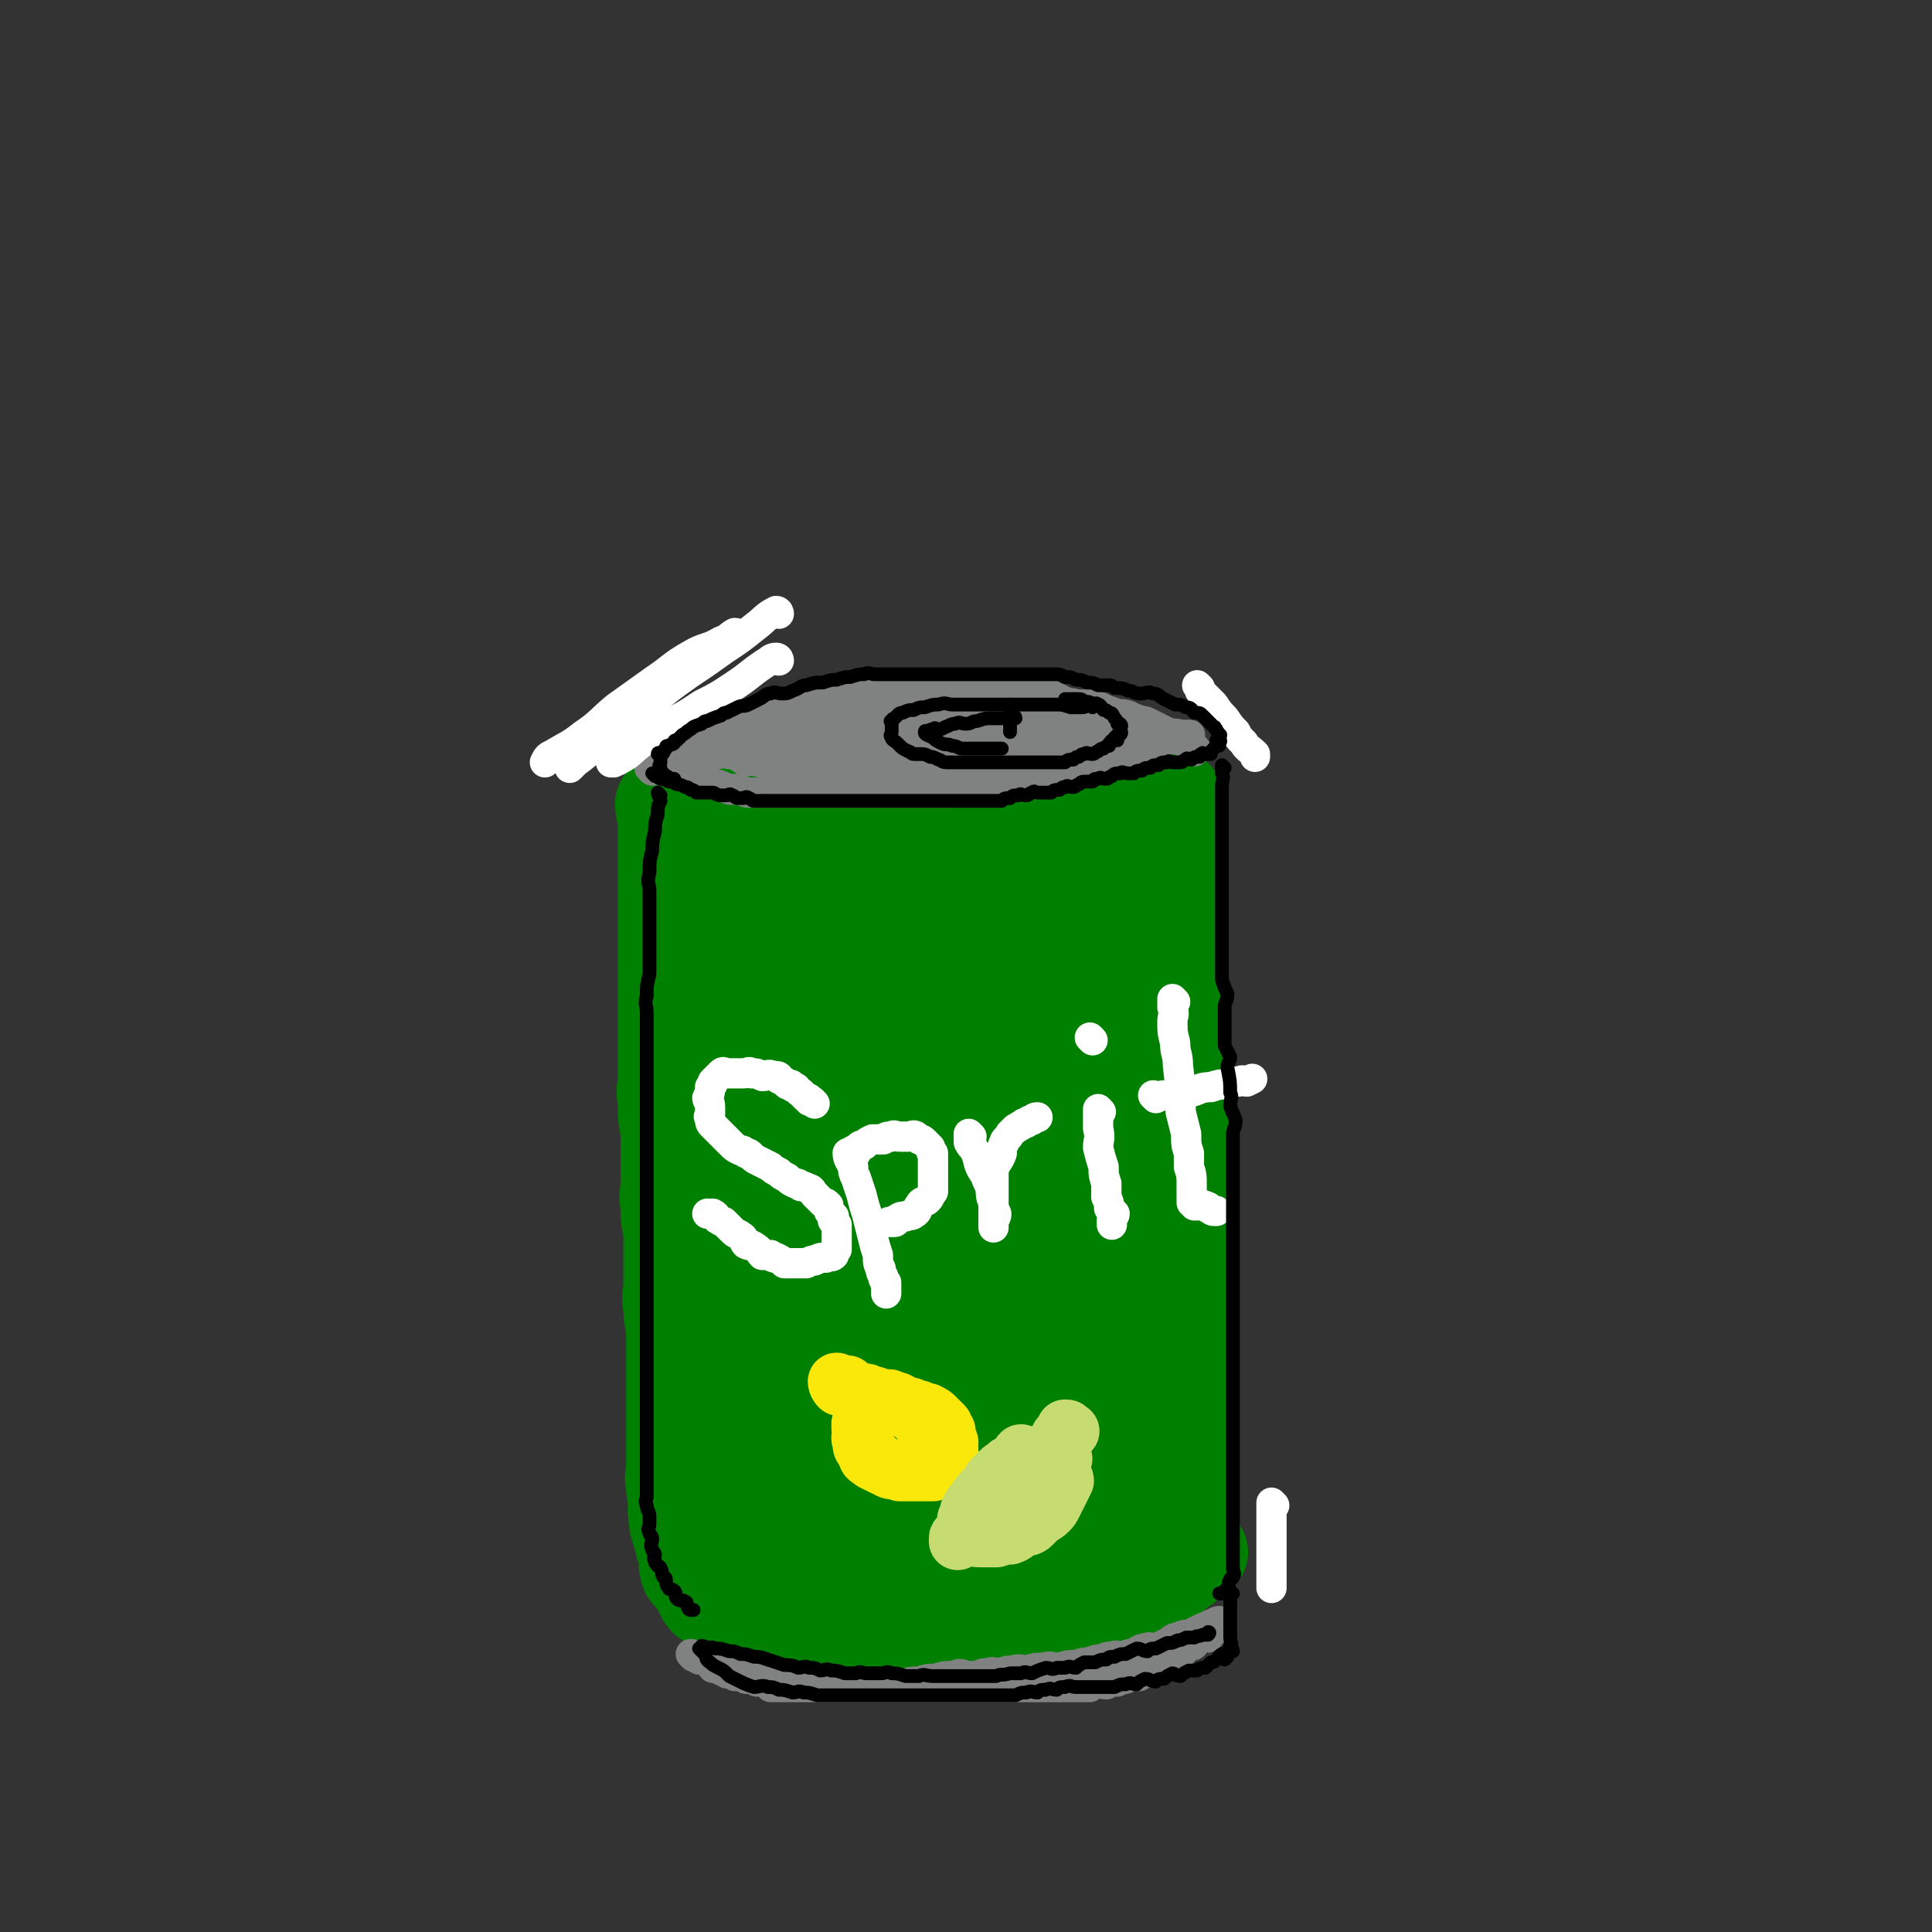 <svg viewBox='0 0 702 702' version='1.1' xmlns='http://www.w3.org/2000/svg' xmlns:xlink='http://www.w3.org/1999/xlink'><rect x="0" y="0" width="702" height="702" fill="#333333" stroke="none"/><g fill='none' stroke='rgb(0,128,0)' stroke-width='35' stroke-linecap='round' stroke-linejoin='round'><path d='M262,397c0,5 0,5 0,10 0,5 0,5 0,9 0,4 0,4 0,8 0,4 0,4 0,8 0,5 0,5 0,9 0,5 0,5 0,9 0,5 0,5 0,9 0,4 0,4 0,7 0,4 0,4 0,8 0,4 0,4 0,8 0,4 0,4 0,8 0,5 -1,5 0,9 0,4 0,4 1,8 0,8 -1,8 0,15 0,4 0,4 1,7 0,4 -1,4 0,8 0,3 0,3 1,7 0,6 0,6 1,12 0,2 0,2 0,4 0,1 0,1 0,3 0,1 0,1 0,3 0,1 0,1 0,3 0,0 0,0 0,1 0,0 0,0 0,1 '/><path d='M270,311c0,0 -1,-1 -1,-1 0,2 1,3 1,6 -1,4 -1,4 -2,8 0,5 1,5 1,10 -1,6 -1,6 -1,12 -1,5 -1,5 -2,11 0,6 0,6 -1,12 0,5 1,5 1,10 -1,6 -1,6 -1,12 -1,6 -1,6 -1,11 -1,7 0,7 0,13 -1,6 -1,6 -1,11 -1,5 0,5 0,10 0,6 0,6 0,11 0,6 0,6 0,11 0,6 0,6 0,11 0,6 -1,6 0,11 0,6 0,6 1,11 0,6 1,6 1,11 0,6 -1,6 0,11 0,6 0,6 1,11 0,4 0,4 1,8 0,4 0,4 1,8 0,3 0,3 0,5 0,1 0,1 0,3 0,0 0,1 0,1 '/><path d='M255,286c0,0 -1,-1 -1,-1 0,2 1,3 1,6 0,7 0,7 0,14 0,7 0,7 0,15 0,7 0,7 0,15 -1,8 -1,8 -1,17 -1,7 -1,7 -1,15 -1,7 0,7 0,14 -1,7 -1,7 -1,15 -1,7 0,7 0,14 -1,6 -1,6 -1,12 -1,7 0,7 0,13 0,7 0,7 0,14 -1,7 -1,7 -1,14 -1,6 0,6 0,12 0,5 0,5 0,10 0,6 0,6 0,11 0,5 0,5 0,10 0,4 0,4 0,8 0,5 -1,5 0,9 0,4 0,4 1,7 0,4 -1,4 0,8 0,3 0,3 1,7 0,3 -1,3 0,6 0,3 0,3 1,6 0,3 0,3 0,6 0,2 0,2 0,5 0,2 0,2 1,4 0,1 0,1 1,3 0,1 0,1 0,2 0,1 0,1 1,2 0,1 0,1 1,2 1,0 1,0 2,1 0,0 0,-1 1,0 0,0 0,0 1,1 1,0 1,-1 2,0 1,0 1,0 2,1 1,0 1,-1 3,0 1,0 1,0 2,1 1,0 1,-1 3,0 1,0 1,0 3,1 2,0 2,0 4,1 2,0 2,0 4,1 2,0 2,-1 4,0 2,0 2,0 4,1 2,0 2,0 5,1 2,0 2,0 5,1 2,0 2,0 5,0 2,0 2,-1 4,0 2,0 2,0 5,1 2,0 2,-1 5,0 2,0 2,0 5,1 2,0 2,0 5,0 2,0 2,0 5,0 6,0 6,0 12,0 3,0 3,0 6,0 2,0 2,0 5,0 2,0 2,0 5,-1 3,0 3,0 6,0 2,-1 2,-1 5,-2 3,0 3,1 6,0 2,0 2,-1 5,-2 3,0 3,0 6,0 2,-1 2,-2 4,-3 2,-1 2,-1 5,-2 3,-1 3,-1 6,-2 2,-1 2,0 5,-2 2,-1 2,-1 5,-3 3,-1 3,-1 6,-3 2,-1 2,-1 5,-3 2,-1 2,-1 4,-3 1,-1 1,-1 3,-2 0,0 1,-1 1,-1 '/><path d='M269,280c0,0 -1,-1 -1,-1 1,0 2,1 4,2 3,1 3,2 6,3 3,1 3,0 6,1 4,1 3,2 7,3 3,1 4,0 7,1 4,1 4,1 7,2 4,0 4,-1 7,0 4,0 4,1 8,1 4,0 4,0 8,0 3,0 3,0 6,0 3,0 3,0 7,0 3,0 3,0 6,0 2,0 2,0 5,0 3,0 3,0 6,0 2,0 2,0 5,0 3,0 3,0 6,0 2,0 2,0 5,0 2,-1 2,-1 5,-1 3,-1 3,0 6,0 2,-1 2,-1 5,-1 3,-1 3,-1 6,-2 3,-1 3,-1 6,-2 3,-1 3,-1 6,-2 2,-1 2,-1 5,-2 1,-1 1,-1 2,-1 '/><path d='M242,293c0,0 -1,-1 -1,-1 0,3 1,4 1,8 0,10 0,10 0,21 0,5 0,5 0,11 0,12 0,12 0,25 0,5 0,5 0,11 0,6 0,6 0,11 0,6 0,6 0,12 0,4 -1,5 0,9 0,6 0,6 1,11 0,5 0,5 0,9 0,5 0,5 0,9 0,5 -1,5 0,9 0,5 0,5 1,9 0,5 0,5 0,10 0,5 0,5 0,9 0,5 -1,5 0,9 0,5 1,5 1,9 0,4 0,4 0,7 0,4 0,4 0,8 0,4 0,4 0,7 0,4 0,4 0,8 0,3 0,3 0,6 0,4 0,4 0,7 0,3 0,3 0,6 0,3 -1,3 0,6 0,3 0,3 1,6 0,3 -1,3 0,6 0,3 0,3 1,5 0,1 0,1 1,3 0,2 0,2 1,4 0,1 1,1 1,3 0,2 -1,2 0,4 0,1 0,1 1,2 0,0 0,0 1,1 0,0 0,0 1,1 0,0 0,0 1,1 1,0 1,0 2,1 1,0 0,1 1,1 1,1 2,0 3,1 1,0 1,0 3,1 1,0 1,0 3,1 1,0 1,0 3,1 2,0 2,0 4,1 2,0 2,0 4,1 2,0 2,0 5,1 3,0 3,0 5,1 2,0 3,0 5,1 2,0 2,1 5,2 3,0 3,-1 6,0 2,0 2,0 5,1 2,0 2,0 5,1 3,0 3,0 6,1 2,0 2,0 5,0 5,0 5,0 11,0 3,0 3,0 6,0 2,0 2,0 5,0 3,0 3,0 6,0 3,0 3,0 6,0 3,0 3,0 6,0 6,-1 6,-1 13,-2 4,0 3,-1 7,-1 3,-1 3,-1 6,-2 3,-1 3,-1 6,-2 5,-2 6,-1 11,-3 3,-1 2,-2 5,-4 2,-1 2,-1 5,-2 2,0 2,-1 4,-1 1,-1 1,-1 3,-1 1,-1 1,-2 2,-2 0,0 0,1 0,1 1,-1 1,-2 2,-3 0,0 0,0 0,-1 1,-3 1,-3 1,-6 1,-2 1,-2 1,-5 1,-2 0,-2 0,-5 0,-3 0,-3 1,-6 0,-3 0,-3 0,-6 1,-3 0,-3 0,-7 0,-8 0,-8 0,-16 0,-5 0,-5 0,-9 0,-5 0,-5 0,-9 0,-5 0,-5 0,-9 0,-5 0,-5 0,-9 0,-4 0,-4 0,-8 0,-4 1,-4 0,-9 0,-4 -1,-4 -1,-9 0,-5 0,-5 0,-9 0,-4 1,-4 0,-8 0,-4 -1,-4 -1,-8 0,-4 0,-4 0,-8 0,-4 0,-4 0,-8 0,-4 0,-4 0,-8 0,-3 0,-3 0,-7 0,-4 1,-4 0,-8 0,-4 -1,-4 -1,-8 0,-4 0,-4 0,-9 0,-4 1,-4 0,-8 0,-4 0,-4 -1,-8 0,-3 0,-3 0,-7 0,-4 0,-4 0,-8 0,-4 0,-4 0,-8 0,-3 0,-3 0,-7 0,-3 0,-3 0,-6 0,-3 0,-3 0,-7 0,-3 0,-3 0,-6 0,-3 0,-3 0,-6 0,-4 0,-4 0,-9 0,-1 0,-1 0,-1 0,-1 0,-1 0,-2 0,0 1,0 0,-1 0,0 0,0 -1,0 -1,-1 -1,-1 -3,-1 -2,-1 -2,-1 -5,-1 -3,-1 -3,0 -6,0 -4,0 -4,0 -7,0 -4,0 -4,0 -7,0 -5,0 -5,-1 -9,0 -5,0 -5,0 -9,1 -5,0 -5,0 -10,1 -5,0 -5,0 -10,1 -6,1 -6,1 -11,2 -5,1 -5,0 -10,2 -5,1 -5,1 -10,3 -5,1 -4,2 -9,3 -3,1 -4,1 -7,2 -3,1 -3,1 -7,3 -3,1 -3,1 -6,2 -2,1 -2,1 -5,2 -2,1 -2,1 -5,3 -2,1 -2,1 -4,3 -2,2 -2,2 -4,4 -1,2 -1,2 -3,5 -1,3 -1,3 -3,6 -1,4 -1,4 -2,8 0,6 0,6 0,13 -1,6 -2,6 -3,12 0,6 0,6 -1,13 0,6 1,6 1,12 -1,7 -1,7 -1,14 -1,7 0,7 0,14 0,7 -1,7 0,15 0,8 0,8 1,17 1,9 1,9 2,17 1,8 0,8 2,16 1,8 1,8 3,16 1,7 1,7 3,14 2,6 2,6 4,13 2,5 2,4 4,9 2,5 1,5 3,9 1,3 2,3 4,6 2,3 1,4 3,7 0,1 0,0 1,1 '/><path d='M310,312c0,0 -1,-1 -1,-1 -1,4 0,5 -1,11 0,9 -1,8 -2,17 -1,10 -1,10 -2,19 -1,11 -1,11 -2,22 0,12 1,12 1,23 0,12 0,12 0,24 0,13 -1,13 0,27 0,11 0,11 1,23 1,11 1,10 3,21 1,8 1,8 2,17 1,6 0,6 2,13 1,5 1,5 3,9 1,3 0,3 2,5 1,2 1,1 3,3 0,0 0,0 1,1 '/><path d='M341,315c0,0 -1,-1 -1,-1 -1,6 -1,8 -2,15 -1,11 -2,11 -3,23 -1,13 -1,13 -2,26 -1,15 -1,15 -2,30 0,14 0,14 1,28 0,14 -1,14 0,28 0,12 0,12 1,24 1,9 1,9 3,19 1,8 1,8 4,16 2,6 2,6 5,13 3,7 2,7 6,14 3,6 4,5 8,10 1,2 2,2 3,4 '/><path d='M363,312c0,0 -1,-1 -1,-1 0,0 1,1 0,2 0,10 -1,10 -2,20 -1,13 -1,13 -2,27 -1,16 -1,16 -2,32 0,18 1,18 1,35 0,17 -1,17 -1,34 1,12 2,12 4,24 1,11 0,11 2,21 1,6 1,6 3,13 1,3 0,3 2,7 0,2 0,2 2,4 0,0 0,0 1,1 '/><path d='M392,314c0,0 -1,-1 -1,-1 1,6 1,7 3,14 1,11 1,11 3,22 1,13 2,13 3,25 1,14 0,14 1,28 0,15 0,15 1,29 0,14 -1,14 -1,28 0,12 1,12 0,25 0,10 -1,10 -2,21 -1,15 -1,15 -2,29 0,4 0,4 0,8 0,4 0,4 0,7 0,2 0,3 0,4 '/><path d='M390,318c0,0 -1,-1 -1,-1 0,3 1,4 0,7 0,13 -1,13 -2,25 -1,16 -1,16 -3,33 -2,17 -3,17 -4,34 -1,15 -1,15 -1,30 0,14 0,14 0,27 1,11 1,11 2,23 0,9 0,9 1,18 1,9 1,8 3,17 1,8 1,8 3,16 0,2 0,3 1,5 '/><path d='M295,563c0,0 -1,-1 -1,-1 2,1 3,2 6,3 5,1 5,1 11,2 6,0 6,1 13,1 8,0 8,0 16,-1 7,0 7,-1 13,-2 7,-1 7,0 13,-2 6,-1 5,-2 10,-5 5,-3 5,-3 10,-6 2,-1 2,-1 5,-2 0,0 -1,1 -1,1 '/><path d='M403,316c0,0 -1,-1 -1,-1 0,8 0,9 0,18 1,15 0,15 0,31 0,17 0,17 0,34 0,17 0,17 0,34 0,14 1,14 0,29 0,12 0,12 -1,24 0,8 0,8 0,17 0,7 0,7 0,14 0,2 0,2 0,4 0,0 0,0 0,-1 '/></g>
<g fill='none' stroke='rgb(128,130,130)' stroke-width='11' stroke-linecap='round' stroke-linejoin='round'><path d='M252,602c0,0 -1,-1 -1,-1 1,0 1,1 3,2 1,0 2,0 3,1 1,0 1,1 2,2 0,0 0,-1 1,0 1,0 1,0 2,1 1,0 1,0 2,1 0,0 0,-1 1,0 1,0 1,0 2,1 1,0 1,-1 2,0 1,0 1,0 2,1 1,0 1,-1 3,0 1,0 1,0 2,1 3,0 3,0 6,0 1,0 1,-1 3,0 2,0 2,0 4,1 1,0 1,0 2,0 1,-1 1,0 3,0 1,0 1,0 3,0 1,0 1,0 3,0 1,0 1,-1 2,0 1,0 1,0 2,1 1,0 1,0 3,0 1,-1 1,0 2,0 1,0 1,0 2,0 1,0 1,0 3,0 1,0 1,0 2,0 1,0 1,0 3,0 1,0 1,0 3,0 1,0 1,0 3,0 1,0 1,0 3,0 1,0 1,0 3,0 1,0 1,0 3,0 1,0 1,0 2,0 1,0 1,0 3,0 1,0 1,0 3,0 1,0 1,0 3,0 1,0 1,0 2,0 1,0 1,0 3,0 1,0 1,0 3,0 1,0 1,0 2,0 2,0 2,0 4,0 1,0 1,0 3,0 1,0 1,0 3,0 1,0 1,0 3,0 1,0 1,0 3,0 1,0 1,0 2,0 1,0 1,0 3,0 1,0 1,0 3,0 1,0 1,0 3,0 1,0 1,0 3,0 1,0 1,0 2,0 1,0 1,0 3,0 1,0 1,0 3,0 1,0 1,0 3,0 1,-1 1,-1 3,-2 1,0 1,1 3,1 2,-1 2,-1 4,-1 1,-1 1,-1 3,-1 1,-1 1,-1 2,-1 1,-1 1,0 3,0 1,-1 1,-1 2,-1 2,-1 2,-2 4,-3 0,0 1,1 2,1 1,-1 1,-1 2,-2 1,0 1,0 2,0 0,-1 0,-1 1,-1 0,-1 0,-1 1,-1 0,-1 1,-1 2,-2 0,0 0,0 0,-1 1,0 1,0 2,-1 1,0 2,0 2,-1 2,-1 1,-2 3,-3 0,0 1,1 2,1 1,-1 1,-2 2,-3 0,0 0,0 1,0 0,-1 0,-1 1,-1 0,-1 0,0 0,0 1,-1 1,-2 0,-2 0,0 -1,0 -2,1 -1,0 -1,0 -2,1 -1,0 -1,0 -3,1 -2,1 -2,1 -4,2 -2,0 -2,0 -4,1 -2,0 -2,1 -4,2 -2,1 -2,1 -4,2 -2,0 -2,-1 -4,0 -2,0 -2,1 -5,2 -1,0 -1,0 -3,1 -2,0 -2,-1 -4,0 -2,0 -2,0 -4,1 -2,0 -2,0 -4,1 -2,0 -2,0 -5,1 -3,0 -3,0 -6,1 -3,0 -3,-1 -6,0 -3,0 -3,0 -6,1 -2,0 -2,-1 -5,0 -2,0 -2,0 -5,1 -2,0 -2,-1 -4,0 -2,0 -2,0 -4,1 -2,0 -2,0 -4,0 -2,-1 -2,-1 -5,0 -3,0 -3,0 -6,1 -3,0 -3,0 -6,1 -3,0 -3,0 -6,1 -2,0 -2,0 -5,1 -3,0 -3,0 -6,0 -2,-1 -2,0 -5,0 -2,0 -2,0 -5,0 -3,0 -3,0 -6,0 -2,0 -2,0 -5,0 -2,0 -2,0 -5,0 -2,0 -2,0 -4,0 -2,0 -2,0 -4,0 -1,0 -1,0 -3,0 -1,-1 -1,-1 -3,-2 -1,0 -1,0 -2,0 0,-1 0,-1 -1,-2 0,0 -1,-1 -1,-1 '/></g>
<g fill='none' stroke='rgb(255,255,255)' stroke-width='11' stroke-linecap='round' stroke-linejoin='round'><path d='M463,547c0,0 -1,-1 -1,-1 0,3 0,4 0,9 0,3 0,3 0,7 0,4 0,4 0,7 0,3 0,3 0,5 0,1 0,2 0,3 '/></g>
<g fill='none' stroke='rgb(128,130,130)' stroke-width='11' stroke-linecap='round' stroke-linejoin='round'><path d='M237,280c0,0 -1,-1 -1,-1 1,0 2,0 4,1 2,0 2,0 4,1 2,0 2,0 4,1 2,0 2,0 4,1 2,0 2,0 4,1 2,0 2,0 4,1 1,0 1,0 3,1 1,0 1,1 3,1 1,0 1,-1 3,0 1,0 1,1 3,1 1,0 1,0 3,0 1,0 1,0 3,0 2,0 2,0 4,0 1,0 1,0 3,0 2,0 2,0 4,0 1,0 1,0 3,0 2,0 2,0 4,0 1,0 1,0 3,0 2,0 2,0 4,0 1,0 1,0 3,0 1,0 1,0 3,0 2,0 2,0 4,0 1,0 1,0 3,0 2,0 2,0 4,0 2,0 2,0 4,0 2,0 2,0 4,0 2,0 2,0 4,0 1,0 1,0 3,0 2,0 2,0 4,0 1,0 1,0 3,0 2,0 2,0 4,0 2,-1 2,-1 4,-1 1,0 1,0 3,0 2,-1 2,-1 4,-1 2,-1 2,0 4,0 2,-1 2,-1 4,-1 1,-1 1,-1 3,-1 2,-1 2,0 4,0 2,0 2,0 4,0 1,0 1,-1 3,-1 1,-1 1,-1 3,-1 2,-1 2,-1 4,-1 1,-1 1,0 3,0 2,-2 2,-2 5,-3 1,-1 2,-1 4,-1 1,0 1,0 2,0 1,-1 1,-1 3,-1 1,-1 1,-1 2,-1 1,-1 1,-1 3,-1 1,-1 1,0 3,0 1,0 1,-1 2,-1 1,-1 1,-2 3,-2 1,-1 1,0 2,0 1,0 0,-1 2,-1 1,0 1,0 2,0 0,0 0,-1 1,-1 0,-1 0,0 1,0 1,-1 0,-1 1,-2 0,0 0,1 1,1 1,0 1,0 2,0 1,-1 1,-1 2,-1 0,0 0,0 0,0 1,0 1,0 1,0 1,0 2,0 1,0 0,0 -1,0 -2,0 -2,0 -3,-1 -5,0 -3,0 -3,1 -5,1 -4,0 -4,0 -7,0 -4,0 -4,0 -7,1 -4,0 -4,0 -7,1 -4,0 -4,0 -7,1 -4,0 -4,0 -8,1 -4,1 -4,1 -8,2 -4,0 -4,-1 -8,0 -4,0 -3,1 -7,2 -3,1 -3,1 -7,1 -3,0 -3,-1 -7,0 -3,0 -3,0 -7,1 -3,0 -3,1 -6,1 -3,0 -3,0 -6,0 -3,0 -3,0 -6,0 -2,0 -2,0 -5,0 -3,0 -3,0 -6,0 -3,0 -3,0 -6,0 -3,0 -3,0 -7,0 -6,-1 -6,-1 -12,-1 -2,-1 -2,-1 -5,-1 -2,0 -2,0 -5,0 -3,-1 -3,0 -6,-1 -2,-1 -2,-2 -5,-2 -2,-1 -2,0 -5,0 -2,0 -2,0 -5,-1 -2,-1 -1,-2 -4,-2 -2,-1 -2,-1 -5,-1 -2,-1 -2,-1 -4,-1 -2,-1 -2,-1 -4,-1 -1,-1 -1,-1 -3,-1 -1,-1 -1,0 -2,-1 -2,-1 -1,-2 -2,-2 -1,-1 -1,-1 -2,-1 -1,0 -1,0 -2,0 -1,0 -1,0 -1,0 '/><path d='M252,274c0,0 -1,0 -1,-1 1,-1 2,-1 4,-2 2,-2 2,-1 4,-2 2,-2 2,-2 4,-3 3,-2 3,-2 6,-3 3,-1 3,-1 6,-1 4,-1 3,-2 7,-3 3,-1 3,-1 6,-1 3,-1 3,-2 6,-2 3,-1 3,-1 6,-1 3,-1 3,-1 6,-1 3,-1 3,-2 6,-2 3,-1 3,0 6,0 3,-1 3,-2 6,-2 3,-1 3,-1 6,-1 2,0 2,0 5,0 2,0 2,0 5,0 2,0 2,0 5,0 2,0 2,0 4,0 2,0 2,0 5,0 2,0 2,0 5,0 2,0 2,0 5,0 2,0 2,-1 5,0 2,0 2,0 5,1 2,0 2,0 5,1 2,1 2,1 4,2 2,1 2,1 4,2 2,1 2,0 4,1 1,0 1,1 3,2 0,0 1,0 1,1 2,1 1,1 2,2 1,0 1,0 1,1 1,0 1,1 1,1 0,0 0,-1 -1,-1 -2,-1 -2,-2 -4,-2 -3,-1 -3,-1 -7,-1 -5,-1 -4,-2 -9,-2 -4,-1 -4,-1 -8,-1 -4,0 -4,0 -8,0 -3,-1 -3,-1 -7,-1 -4,-1 -4,-1 -8,-1 -4,0 -4,0 -9,0 -4,0 -4,0 -9,0 -4,0 -4,0 -9,0 -4,0 -4,0 -9,1 -4,0 -4,0 -9,1 -4,1 -4,2 -8,3 -3,1 -3,0 -6,1 -3,1 -3,1 -6,2 -3,1 -3,0 -6,1 -2,0 -1,1 -4,2 -1,1 -2,0 -4,1 -1,0 -1,0 -2,1 -1,0 -2,0 -2,0 0,0 0,0 1,0 1,0 1,0 3,0 3,0 3,0 6,0 4,0 4,0 8,0 4,-1 4,-1 8,-1 4,-1 4,0 7,0 4,0 4,0 8,0 4,0 4,0 8,0 4,0 4,0 9,0 4,0 4,0 8,0 4,0 4,0 9,0 4,0 4,0 9,0 4,0 4,0 9,0 4,0 4,0 8,0 4,0 4,0 9,0 3,0 3,0 7,0 3,0 3,0 7,0 3,0 3,0 6,0 2,0 2,0 5,0 2,0 2,0 4,0 1,0 1,0 2,0 0,0 1,0 0,0 0,-1 -1,-1 -3,-1 -3,-1 -3,-2 -7,-2 -5,-1 -5,0 -10,0 -6,0 -6,-1 -12,-1 -6,0 -6,0 -11,0 -6,-1 -6,-1 -12,-1 -7,-1 -7,0 -14,0 -7,0 -7,-1 -14,0 -7,0 -7,0 -14,2 -12,2 -12,2 -23,5 -3,1 -3,1 -7,3 -1,1 -2,1 -2,2 -1,0 0,0 1,0 3,0 3,1 7,1 5,0 6,0 11,0 6,0 6,0 12,0 6,-1 6,-1 12,-1 6,-1 6,-1 11,-1 6,-1 6,0 11,0 5,0 5,0 11,0 2,0 2,0 4,0 '/><path d='M332,262c0,0 -1,-1 -1,-1 1,0 2,0 5,0 3,-1 3,-1 6,-2 3,-1 3,-2 7,-2 3,-1 3,-1 7,-1 4,-1 4,0 8,0 3,-1 3,-1 6,-1 3,0 3,0 6,0 3,0 3,-1 6,0 3,0 3,1 6,1 3,0 3,0 6,0 3,0 3,0 6,1 2,1 2,1 5,2 2,1 2,0 5,1 2,1 2,1 5,2 1,0 1,0 3,1 2,1 2,1 4,2 2,1 2,1 4,2 1,1 1,1 3,2 1,1 1,0 3,1 1,0 0,1 1,2 1,0 1,0 1,0 1,0 0,0 0,1 '/><path d='M315,261c0,0 0,-1 -1,-1 -2,0 -2,1 -4,2 0,0 -1,0 -1,0 0,0 0,0 1,0 '/><path d='M248,245c0,0 0,-1 -1,-1 0,0 0,1 0,1 -5,3 -5,4 -9,7 -4,4 -4,4 -9,7 -4,3 -4,2 -8,5 -1,1 -1,1 -1,2 0,0 0,0 0,0 '/><path d='M258,239c0,0 0,-1 -1,-1 -1,1 0,2 -2,3 -3,3 -4,2 -8,5 -5,4 -5,4 -10,8 -5,4 -5,4 -10,8 -2,2 -2,2 -3,3 -1,0 0,0 0,0 '/></g>
<g fill='none' stroke='rgb(255,255,255)' stroke-width='11' stroke-linecap='round' stroke-linejoin='round'><path d='M268,231c0,0 0,-1 -1,-1 -2,1 -2,2 -5,3 -5,3 -6,2 -11,5 -7,4 -7,5 -13,9 -7,5 -7,5 -14,10 -6,5 -6,6 -12,10 -5,4 -6,4 -11,7 -2,1 -2,1 -3,3 0,0 0,0 0,0 '/><path d='M283,223c0,0 0,-1 -1,-1 -4,2 -4,3 -8,6 -5,4 -5,4 -11,8 -7,5 -7,5 -13,9 -7,5 -7,5 -13,10 -6,5 -5,5 -11,9 -5,4 -5,3 -10,7 -3,3 -3,3 -7,6 -1,1 -1,1 -2,2 '/><path d='M283,240c0,0 0,-1 -1,-1 -2,0 -2,1 -4,2 -6,4 -5,4 -11,8 -6,4 -6,4 -12,7 -6,4 -6,4 -12,7 -5,4 -5,4 -10,7 -4,3 -4,4 -8,6 -1,1 -2,0 -3,1 0,0 0,0 1,0 '/><path d='M436,250c0,0 -1,-1 -1,-1 0,0 1,1 1,2 3,3 3,3 5,5 2,3 2,3 4,5 2,3 2,3 4,5 1,2 1,2 3,4 1,2 2,2 4,4 0,0 0,1 0,1 '/><path d='M296,401c0,0 0,0 -1,-1 0,0 0,0 -1,0 0,-1 0,-1 -1,-1 -1,-1 -1,-1 -2,-2 -2,-1 -1,-2 -3,-2 0,-1 -1,-1 -2,-1 -1,-1 -1,-1 -3,-2 0,-1 0,-1 -2,-1 -2,-1 -2,0 -4,0 -2,-1 -2,-1 -4,-1 -1,-1 -1,0 -3,0 -1,0 -1,0 -3,0 -1,0 -1,0 -3,0 -1,0 -1,-1 -2,0 0,0 0,0 -1,1 -1,1 -1,1 -2,2 0,1 0,1 -1,2 0,2 0,2 -1,4 0,1 1,1 1,3 0,0 0,0 0,1 0,1 0,1 0,2 0,0 -1,1 0,1 0,2 0,2 1,3 1,1 1,1 2,2 1,1 1,1 2,2 1,1 1,1 2,2 0,0 0,0 1,1 1,1 1,1 3,2 1,0 1,0 2,1 1,0 1,0 2,1 1,1 1,1 3,2 2,1 2,1 4,2 1,1 1,1 3,2 1,1 1,1 3,2 1,1 1,1 3,2 1,0 1,0 2,1 1,0 1,0 3,1 1,0 1,1 2,2 0,0 0,0 1,1 1,1 1,1 2,2 1,0 1,0 2,1 0,0 -1,0 0,1 0,1 0,1 1,2 0,0 0,0 1,1 0,1 -1,1 0,2 0,0 0,0 1,1 0,1 0,1 0,2 0,1 0,1 0,2 0,0 0,0 0,1 0,1 0,1 0,2 0,1 0,1 0,2 -1,1 -1,1 -1,2 -1,1 -1,0 -3,1 -2,0 -2,0 -4,1 -1,0 -1,0 -3,1 -1,0 -1,0 -3,0 -1,0 -1,0 -3,0 -1,0 -1,0 -2,0 -1,-1 -1,-1 -3,-2 -1,0 -1,0 -2,-1 -1,0 -1,0 -3,0 -1,-1 -1,-2 -3,-3 -1,-1 -1,0 -3,-1 -1,-1 0,-2 -2,-3 -1,-1 -1,0 -3,-2 -1,-1 -1,-1 -3,-3 0,0 -1,0 -2,-1 -1,0 0,-1 -2,-2 0,0 -1,0 -2,0 '/><path d='M309,420c0,0 -1,-1 -1,-1 0,2 1,3 2,5 0,2 0,2 1,4 1,3 1,3 2,6 1,4 1,4 2,7 1,4 1,4 2,8 1,4 1,4 2,7 0,3 0,3 1,5 0,1 0,1 1,3 0,1 0,1 1,2 0,1 0,1 0,2 0,0 0,0 0,1 0,0 0,0 0,1 '/><path d='M311,419c0,0 -1,0 -1,-1 0,0 0,0 1,0 1,-1 1,-2 3,-2 1,-1 1,-1 3,-2 2,0 2,0 4,0 1,-1 1,-1 3,-1 1,-1 1,0 3,0 1,0 1,0 3,0 1,0 2,-1 3,0 0,0 0,0 1,1 1,0 1,0 2,1 0,0 0,0 1,1 0,0 0,0 1,1 0,1 0,1 1,2 0,2 0,2 0,5 0,1 0,1 0,2 0,1 0,1 0,2 0,1 0,1 0,3 0,1 0,1 0,2 -1,1 -1,2 -2,3 -1,1 -2,0 -3,2 -1,1 0,2 -2,3 -1,1 -1,0 -3,1 -1,0 -2,0 -3,1 -1,0 0,1 -1,1 0,0 -1,0 -1,0 0,0 1,0 1,0 -1,0 -2,0 -2,0 '/><path d='M353,413c0,0 -1,-1 -1,-1 0,1 0,1 0,3 1,2 2,2 3,5 1,4 1,4 3,7 1,3 1,2 2,5 0,2 0,3 1,5 0,2 0,2 1,4 0,1 0,1 -1,2 0,1 0,1 0,2 0,0 0,1 0,1 0,0 0,-1 0,-1 0,-3 0,-3 0,-5 0,-2 0,-2 0,-5 0,-2 0,-2 0,-5 0,-2 0,-2 0,-5 1,-3 2,-3 3,-6 0,-2 0,-2 1,-4 0,-1 1,-1 2,-3 1,-1 1,-1 2,-2 1,0 1,-1 2,-1 1,-1 1,-1 2,-1 1,-1 1,-1 2,-1 1,-1 1,-1 2,-1 '/><path d='M400,404c0,0 -1,-1 -1,-1 0,3 0,4 0,7 1,4 0,4 0,7 1,4 1,4 2,7 0,3 0,3 1,6 0,3 0,3 0,5 1,2 1,2 1,4 1,1 1,1 2,2 0,1 -1,1 -1,2 0,1 0,1 0,2 '/><path d='M427,364c0,0 -1,-1 -1,-1 0,1 0,1 0,3 1,3 0,3 0,5 0,4 0,4 1,8 0,4 1,4 1,8 1,9 1,9 1,17 1,4 1,4 2,8 0,4 0,4 1,7 0,3 0,3 0,5 1,3 1,3 1,7 0,1 0,1 0,2 0,0 0,0 0,1 0,0 0,0 0,1 0,0 0,0 0,1 0,0 0,0 0,1 1,0 1,-1 1,0 1,0 0,1 0,1 1,0 1,0 2,0 0,0 0,-1 1,0 1,0 1,0 2,1 0,0 0,-1 0,0 1,0 1,1 2,1 0,0 1,0 1,0 '/><path d='M420,399c0,0 -1,-1 -1,-1 0,0 1,1 1,1 2,-1 2,-1 5,-1 3,-1 3,-1 7,-1 4,-1 4,-2 8,-2 3,-1 3,-1 6,-1 2,-1 2,-1 4,-1 2,-1 2,0 3,0 2,-1 2,-1 2,-1 '/><path d='M397,378c0,0 -1,-1 -1,-1 '/></g>
<g fill='none' stroke='rgb(250,232,11)' stroke-width='21' stroke-linecap='round' stroke-linejoin='round'><path d='M324,509c0,0 0,-1 -1,-1 0,0 0,1 0,1 -2,0 -2,-1 -4,0 -1,0 -1,0 -2,1 -1,1 -1,1 -2,2 0,0 0,0 -1,1 0,1 0,1 -1,3 0,1 0,1 0,2 -1,1 0,1 0,2 0,2 -1,2 0,4 0,1 0,1 1,2 0,1 0,1 1,3 0,1 1,1 2,2 2,1 2,1 4,2 1,0 1,0 3,1 1,0 1,0 3,1 1,0 1,0 2,0 1,0 1,0 2,0 0,0 0,0 1,0 1,0 1,0 1,0 1,0 1,0 1,0 0,0 0,0 1,0 0,0 0,0 1,0 0,0 0,0 1,0 0,-1 -1,-1 0,-2 0,0 0,0 1,-1 0,0 0,-1 1,-2 0,0 0,0 0,0 -1,-2 0,-2 0,-3 0,0 0,0 0,-1 0,-1 0,-1 0,-3 0,0 0,0 0,0 -1,-2 -2,-2 -3,-4 -1,-1 0,-1 -2,-3 0,-1 -1,-1 -2,-2 -1,-1 -1,-1 -3,-2 -1,0 -1,0 -3,-1 -1,0 -1,-1 -3,-2 -1,0 -1,0 -2,-1 0,0 0,1 -1,1 -1,0 -1,0 -2,0 -1,0 -1,0 -2,0 -1,0 -1,-1 -1,0 0,0 0,0 0,1 -1,1 -1,1 -1,3 -1,1 -1,1 -1,3 -1,2 0,2 0,4 0,2 -1,2 0,4 0,2 0,2 2,3 2,2 2,2 4,4 2,1 2,2 4,3 2,1 2,-1 5,0 2,0 2,0 4,1 1,0 1,0 3,0 1,0 1,0 2,0 1,0 1,0 2,0 1,-1 1,-1 3,-1 0,-1 0,0 1,0 0,-1 0,-2 1,-3 0,-1 0,-1 1,-2 0,-1 0,-1 0,-3 0,-1 0,-1 0,-2 -1,-1 -1,-1 -1,-2 0,-1 0,-1 0,-2 -1,-1 -1,-1 -1,-2 -1,-1 -1,-1 -3,-3 -1,-1 -1,-1 -3,-2 -1,0 -1,0 -3,-1 -1,0 -1,0 -3,-1 -1,0 -1,0 -2,0 -1,-1 -1,-1 -3,-2 -1,0 -1,0 -2,0 -1,-1 -1,0 -2,0 -1,0 -1,0 -2,-1 -1,0 -1,0 -2,-1 -1,0 -1,0 -3,-1 -1,0 -1,0 -2,0 0,-1 0,0 -1,0 -1,-1 -1,-1 -2,-1 -1,-1 -1,-1 -2,-2 0,0 0,1 -1,1 0,0 -1,0 -1,0 0,0 1,0 1,0 -1,0 -1,0 -2,0 -1,-1 -1,-2 -1,-2 '/><path d='M343,533c0,0 -1,-1 -1,-1 0,0 1,0 2,1 0,0 0,0 1,1 0,0 0,-1 1,0 1,0 1,0 2,1 0,0 0,0 1,1 0,0 0,1 1,1 0,0 1,0 2,1 1,0 1,-1 2,0 0,0 0,0 1,1 '/></g>
<g fill='none' stroke='rgb(199,220,112)' stroke-width='21' stroke-linecap='round' stroke-linejoin='round'><path d='M372,529c0,0 -1,-1 -1,-1 -1,1 -1,2 -2,3 -1,1 -1,1 -3,2 -1,1 -1,1 -3,3 -1,1 -1,1 -2,2 -1,1 -1,1 -3,3 -2,2 -2,2 -4,5 -1,1 -1,1 -2,3 0,1 0,1 -1,3 0,0 0,0 0,1 0,1 0,1 0,2 0,0 0,0 0,1 1,1 1,1 2,2 1,1 2,1 4,1 2,0 2,0 5,0 3,-1 3,-1 5,-1 3,-1 2,-2 5,-3 1,0 2,0 3,-1 1,-1 1,-1 3,-3 1,-1 1,0 3,-2 1,-1 1,-1 2,-3 1,-2 1,-2 2,-4 1,-2 1,-2 2,-4 0,-1 -1,-1 -1,-2 0,-1 0,-1 0,-2 0,0 0,0 0,-1 0,-1 0,-1 0,-2 0,0 0,0 0,0 0,-1 1,-1 0,-1 0,-1 -1,0 -2,0 -1,0 -1,0 -3,0 -1,0 -1,0 -3,0 -2,0 -2,-1 -4,0 -1,0 -1,0 -3,1 -2,0 -2,0 -4,1 -1,0 -1,1 -3,2 -1,1 -1,1 -3,3 -1,1 -1,1 -2,3 0,1 0,1 -1,3 0,1 0,1 -1,2 0,2 0,2 -1,4 0,0 0,0 0,1 1,0 0,0 0,1 0,1 0,1 0,1 1,0 1,0 1,0 2,-1 2,0 4,0 1,0 1,0 3,0 1,0 1,0 3,0 1,-1 1,-1 2,-2 1,0 1,0 3,-2 1,0 1,0 2,-2 0,0 0,-1 1,-2 0,-1 1,0 2,-2 0,0 0,0 1,-1 0,-1 -1,-2 -1,-3 1,0 1,0 2,0 0,-1 -1,-1 -1,-1 0,-1 0,-1 0,-2 0,0 0,-1 0,-1 1,0 1,0 2,0 0,-1 -1,-1 -1,-2 1,-1 1,-1 2,-2 0,0 0,0 0,0 1,-1 0,-2 1,-3 0,-1 1,0 1,-2 1,0 1,-1 2,-1 0,-1 0,-1 0,-2 1,0 1,0 2,-1 0,0 1,0 1,-1 0,0 -1,-1 -1,-1 1,0 1,0 1,1 0,0 1,0 1,0 -2,2 -2,2 -4,4 -1,1 -1,1 -3,3 -2,2 -2,2 -4,4 -1,1 -1,1 -3,3 -1,1 -1,1 -3,2 -2,1 -2,0 -4,2 -1,1 -1,1 -2,3 0,1 -1,1 -2,2 0,1 0,1 -1,2 0,0 0,0 -1,1 0,0 0,0 -1,1 0,0 1,0 0,1 0,0 0,0 -1,1 0,0 1,0 0,1 0,0 -1,-1 -1,0 0,0 0,0 0,1 1,0 1,0 0,1 0,0 0,-1 -1,0 0,0 0,0 -1,1 0,0 -1,0 -2,1 0,0 0,1 -1,2 0,0 -1,-1 -2,0 0,0 0,1 -1,2 0,0 0,0 -1,1 0,0 0,0 -1,0 0,0 -1,-1 -1,0 0,0 0,0 0,1 '/></g>
<g fill='none' stroke='rgb(0,0,0)' stroke-width='5' stroke-linecap='round' stroke-linejoin='round'><path d='M238,282c0,0 -1,-1 -1,-1 1,0 1,1 3,2 1,0 1,0 3,1 1,0 1,0 3,1 1,0 1,0 3,1 1,0 1,0 2,1 1,0 1,0 2,1 1,0 1,0 2,0 1,0 1,0 2,0 1,0 1,0 2,0 1,0 1,1 3,1 1,0 1,0 2,0 1,0 1,-1 2,0 1,0 1,1 2,1 1,0 1,0 2,0 1,0 1,-1 2,0 1,0 1,1 2,1 1,0 1,0 2,0 1,0 1,0 3,0 1,0 1,0 2,0 1,0 1,0 2,0 1,0 1,0 3,0 1,0 1,0 2,0 1,0 1,0 3,0 1,0 1,0 2,0 1,0 1,0 3,0 1,0 1,0 2,0 1,0 1,0 3,0 1,0 1,0 2,0 1,0 1,0 2,0 1,0 1,0 2,0 1,0 1,0 2,0 1,0 1,0 3,0 1,0 1,0 2,0 1,0 1,0 2,0 1,0 1,0 3,0 2,0 2,0 5,0 1,0 1,0 3,0 1,0 1,0 3,0 1,0 1,0 3,0 1,0 1,0 3,0 1,0 1,0 3,0 1,0 1,0 2,0 1,0 1,0 3,0 1,0 1,0 2,0 1,0 1,0 3,0 1,0 1,0 3,0 1,0 1,0 3,0 1,0 1,0 3,0 1,0 1,0 3,0 1,0 1,0 3,0 1,-1 1,-1 3,-1 1,-1 1,-1 3,-1 1,-1 1,0 3,0 1,0 1,-1 2,-1 1,-1 1,0 2,0 1,0 1,0 3,0 1,0 1,0 2,0 1,-1 1,-1 3,-1 1,-1 1,-1 2,-1 1,-1 1,0 3,0 1,0 1,-1 2,-1 1,-1 1,-1 3,-1 1,0 1,0 2,0 1,-1 0,-1 2,-1 1,-1 1,0 3,0 1,0 1,-1 2,-1 1,-1 1,-1 3,-1 1,-1 1,0 3,0 1,0 1,0 2,0 1,-1 1,-1 3,-1 1,-1 1,-1 3,-1 1,-1 1,-1 3,-1 1,-1 1,-1 3,-1 1,-1 1,0 2,0 1,0 1,0 3,0 1,0 1,-1 2,-1 0,-1 1,0 2,0 1,-1 1,-1 3,-1 0,-1 0,-1 1,-1 0,-1 0,0 1,0 1,0 1,0 2,0 0,-1 0,-1 1,-2 0,0 0,0 1,-1 0,0 0,0 1,0 0,-1 -1,-1 -1,-2 1,0 1,1 1,1 1,-1 0,-1 0,-2 0,-1 1,-1 0,-1 0,-1 -1,-1 -1,-2 -1,0 0,-1 -1,-1 -1,-1 -1,-1 -2,-2 -1,-1 -1,-1 -2,-2 -1,-1 -1,-1 -3,-1 -1,-1 -1,-2 -3,-2 -2,-1 -2,-1 -4,-1 -2,-1 -2,-1 -4,-2 -2,-1 -2,-2 -4,-2 -2,-1 -2,0 -5,0 -2,0 -2,-1 -4,-1 -2,-1 -2,-1 -5,-1 -1,-1 -1,-1 -3,-1 -1,0 -1,0 -3,0 -2,-1 -2,-1 -4,-1 -2,-1 -2,-1 -4,-1 -2,-1 -2,-1 -4,-1 -2,-1 -2,-1 -4,-1 -2,0 -2,0 -4,0 -2,0 -2,0 -4,0 -2,0 -2,0 -4,0 -1,0 -1,0 -3,0 -2,0 -2,0 -4,0 -1,0 -1,0 -3,0 -2,0 -2,0 -4,0 -2,0 -2,0 -4,0 -2,0 -2,0 -4,0 -2,0 -2,0 -5,0 -2,0 -2,0 -4,0 -2,0 -2,0 -5,0 -2,0 -2,0 -5,0 -2,0 -2,0 -4,0 -2,0 -2,0 -4,0 -2,0 -2,0 -4,0 -2,0 -2,-1 -4,0 -2,0 -2,0 -5,1 -2,0 -2,0 -5,1 -2,0 -2,0 -5,1 -3,0 -3,0 -6,1 -2,0 -2,1 -5,2 -2,1 -2,1 -4,1 -2,0 -2,-1 -4,0 -2,0 -2,1 -4,2 -2,1 -2,1 -4,2 -2,1 -2,0 -4,1 -2,1 -2,1 -4,2 -1,0 -1,0 -2,1 -3,1 -3,1 -5,2 -1,0 -1,0 -2,1 -3,1 -3,1 -4,2 -2,1 -1,1 -3,2 -1,1 -1,1 -2,2 -1,0 -1,0 -1,1 -1,1 -1,0 -2,1 -1,0 -1,0 -1,1 -1,0 0,1 -1,1 0,1 0,1 -1,1 0,0 -1,-1 -1,0 0,0 1,0 1,1 0,1 0,1 0,1 0,0 0,0 0,1 0,1 -1,1 0,2 0,1 0,1 1,2 0,0 0,0 1,1 1,0 1,1 2,1 0,0 1,0 1,0 '/><path d='M397,257c0,0 0,-1 -1,-1 -1,0 -1,1 -3,1 -2,0 -2,0 -4,0 -3,-1 -3,-1 -6,-1 -2,0 -2,0 -5,0 -3,0 -3,0 -6,0 -2,0 -2,0 -5,0 -2,0 -2,0 -5,0 -2,0 -2,0 -5,0 -3,0 -3,0 -6,0 -2,0 -2,0 -5,0 -2,0 -2,-1 -5,0 -2,0 -2,0 -5,1 -2,0 -2,0 -4,1 -2,0 -2,0 -4,1 -1,0 -1,0 -2,1 0,0 0,0 -1,1 0,0 -1,0 -1,1 -1,0 0,0 0,1 0,0 0,0 0,1 0,0 0,0 0,1 0,1 0,1 0,1 0,1 -1,1 0,2 0,1 1,1 2,2 0,0 0,0 1,1 1,1 1,1 3,2 1,0 1,1 2,1 1,0 1,0 3,0 1,0 1,0 3,1 1,0 1,0 3,1 1,0 1,1 3,1 1,0 1,0 3,0 1,0 1,0 3,0 2,0 2,0 4,0 2,0 2,0 4,0 2,0 2,0 4,0 2,0 2,0 4,0 2,0 2,0 4,0 1,0 1,0 3,0 2,0 2,0 4,0 1,0 1,0 3,0 2,0 2,0 4,0 1,0 1,0 3,0 1,-1 1,-1 3,-1 1,-1 1,-1 2,-1 1,-1 1,-1 2,-1 1,-1 1,0 3,0 1,0 1,-1 2,-1 1,-1 1,-1 2,-1 1,-1 1,-1 2,-1 0,-1 0,-1 1,-2 1,0 1,0 2,0 0,-1 -1,-1 -1,-1 1,-1 1,-1 1,-1 1,-1 1,0 1,0 1,-1 0,-1 0,-2 0,0 0,0 0,0 0,-1 1,-1 0,-2 0,0 0,0 -1,0 0,-1 0,-1 -1,-2 -1,-2 -1,-2 -2,-2 -1,-1 -1,-1 -2,-1 -1,-1 -1,-2 -2,-2 -1,-1 -1,0 -2,0 -1,-1 -1,-1 -3,-1 -1,-1 -1,-1 -3,-1 -1,0 -1,0 -2,0 -1,0 -1,0 -2,0 '/><path d='M368,257c0,0 -1,-1 -1,-1 0,0 0,1 0,2 1,0 0,0 0,1 0,1 0,1 0,2 0,1 0,1 0,2 0,0 0,0 0,1 0,0 0,0 0,1 0,1 0,1 0,1 '/><path d='M369,261c0,0 0,-1 -1,-1 -2,0 -2,1 -4,1 -2,0 -2,0 -4,0 -2,0 -2,0 -5,1 -2,0 -2,1 -4,1 -2,0 -2,-1 -4,0 -1,0 -1,0 -3,1 -1,0 -1,1 -3,1 -1,0 -1,-1 -2,0 -1,0 -1,0 -2,1 0,0 -1,-1 -1,0 0,1 1,1 3,2 1,1 1,1 3,2 2,1 2,0 4,1 2,0 2,1 4,1 2,0 2,0 4,0 2,0 2,0 4,0 1,0 1,0 3,0 1,0 1,0 2,0 0,0 1,0 1,0 '/><path d='M240,289c0,0 -1,-1 -1,-1 0,1 1,2 1,3 -1,2 -1,2 -1,5 -1,3 -1,3 -1,6 -1,4 -1,4 -1,7 -1,4 -1,4 -1,8 -1,4 0,4 0,7 0,3 0,3 0,5 0,3 0,3 0,6 0,3 0,3 0,6 0,4 0,4 0,7 0,3 0,3 0,6 -1,4 -1,4 -1,8 -1,3 0,3 0,6 0,3 0,3 0,7 0,3 0,3 0,6 0,3 0,3 0,6 0,3 0,3 0,5 0,3 0,3 0,6 0,3 0,3 0,6 0,3 0,3 0,6 0,3 0,3 0,6 0,3 0,3 0,6 0,2 0,2 0,5 0,3 0,3 0,5 0,2 0,2 0,4 0,3 0,3 0,5 0,2 0,2 0,4 0,2 0,2 0,5 0,2 0,2 0,5 0,2 0,2 0,4 0,2 0,2 0,4 0,4 0,4 0,8 0,2 0,2 0,4 0,1 0,1 0,3 0,1 0,1 0,3 0,1 0,1 0,3 0,2 0,2 0,4 0,1 0,1 0,3 0,1 0,1 0,3 0,1 0,1 0,3 0,2 0,2 0,4 0,1 0,1 0,3 0,2 0,2 0,4 0,2 0,2 0,4 0,1 0,1 0,3 0,2 0,2 0,4 0,1 0,1 0,3 0,2 0,2 0,4 0,2 0,2 0,4 0,1 0,1 0,3 0,1 0,1 0,3 0,2 0,2 0,4 0,2 0,2 0,4 0,1 -1,1 0,3 0,2 1,2 1,4 0,1 0,1 0,3 0,1 -1,1 0,3 0,1 1,1 1,2 0,2 -1,2 0,4 0,1 1,1 1,2 0,1 -1,1 0,2 0,1 0,1 1,2 0,0 1,0 1,1 1,1 0,1 1,3 0,0 1,0 1,1 0,1 0,2 1,3 0,1 1,0 2,1 1,1 0,2 1,3 1,1 2,0 3,1 1,0 0,1 1,2 0,0 0,1 1,1 0,0 1,0 1,0 '/><path d='M445,279c0,0 -1,-1 -1,-1 0,1 0,2 0,3 1,2 0,2 0,5 0,3 0,3 0,5 0,4 0,4 0,8 0,3 0,3 0,6 0,4 0,4 0,7 0,3 0,3 0,6 0,3 0,3 0,6 0,3 0,3 0,6 0,3 0,3 0,5 0,3 0,3 0,6 0,2 0,2 0,4 0,3 0,3 0,6 0,3 0,3 0,5 1,3 1,3 2,5 0,3 -1,3 -1,5 0,2 0,2 0,4 0,2 0,2 0,5 0,3 0,3 0,5 1,2 1,2 2,4 0,2 -1,2 -1,4 1,5 1,5 1,9 1,2 0,2 0,5 1,3 1,2 2,5 0,3 -1,3 -1,5 0,3 0,3 0,5 0,2 0,2 0,5 0,3 0,3 0,5 0,2 0,2 0,4 0,2 0,2 0,4 0,2 0,2 0,4 0,2 0,2 0,5 0,2 0,2 0,4 0,2 0,2 0,4 0,3 0,3 0,6 0,3 0,3 0,5 0,2 0,2 0,4 0,2 0,2 0,5 0,3 0,3 0,5 0,2 0,2 0,4 0,1 0,1 0,3 0,2 0,2 0,5 0,2 0,2 0,5 0,2 0,2 0,4 0,2 0,2 0,4 0,2 0,2 0,4 0,2 0,2 0,5 0,2 0,2 0,4 0,2 0,2 0,4 0,1 0,1 0,3 0,2 0,2 0,4 0,1 0,1 0,3 0,1 0,1 0,3 0,1 0,1 0,3 0,2 0,2 0,4 0,1 0,1 0,3 0,1 0,1 0,3 0,1 0,1 0,2 0,1 0,1 0,3 0,1 0,1 0,2 0,1 0,1 0,3 0,1 0,1 0,2 0,1 0,1 0,3 0,1 0,1 0,2 0,0 0,0 0,1 0,1 0,1 0,3 0,0 0,0 0,1 0,1 0,1 0,2 0,0 0,0 0,1 0,1 1,2 0,3 0,1 -1,0 -1,1 -1,1 0,2 -1,3 0,0 0,0 -1,1 0,0 0,1 -1,1 -1,0 -1,0 -1,0 '/><path d='M256,599c0,0 -1,-1 -1,-1 0,0 1,0 2,1 1,0 1,-1 3,0 2,0 2,0 5,1 2,0 2,0 4,1 2,0 2,0 5,1 2,0 2,0 5,1 3,1 3,1 6,2 2,0 3,0 5,1 2,0 2,-1 4,0 2,0 2,0 4,1 2,0 2,-1 4,0 2,0 2,0 5,1 2,0 2,0 4,0 2,-1 2,0 4,0 2,0 2,0 5,0 2,0 2,-1 4,0 2,0 2,0 5,1 2,0 2,0 5,0 2,-1 2,0 5,0 2,0 2,0 4,0 4,0 4,0 9,0 2,0 2,0 5,0 2,0 2,0 5,0 2,-1 2,0 5,-1 2,0 2,0 4,0 2,-1 2,0 4,0 2,-1 2,-1 5,-2 2,0 2,1 4,0 1,0 1,0 3,0 2,-1 2,0 4,0 1,-1 1,-1 3,-2 2,0 2,0 4,0 2,-1 2,-1 4,-1 1,-1 1,-1 3,-1 2,-1 2,-1 4,-1 2,-1 2,-1 4,-2 2,0 2,1 4,1 1,-1 1,-1 3,-1 2,-1 2,-1 4,-2 2,0 2,0 4,-1 1,0 1,0 3,-1 1,0 1,0 3,0 1,-1 1,0 3,-1 1,0 1,0 2,0 0,-1 0,0 0,0 1,-1 0,-1 0,-1 '/><path d='M255,600c0,0 -1,-1 -1,-1 0,0 1,1 2,2 1,1 0,2 2,3 1,1 1,1 3,2 2,1 2,1 4,3 2,1 2,1 4,2 2,1 2,1 5,2 2,0 3,-1 5,0 2,0 2,0 4,1 2,0 2,0 5,1 2,0 2,-1 4,0 2,0 2,0 5,1 2,0 2,0 4,0 2,0 2,0 5,0 2,0 2,0 4,0 2,0 2,0 4,0 2,0 2,0 5,0 2,0 2,0 4,0 2,0 2,0 5,0 2,0 2,0 4,0 2,0 2,0 4,0 4,0 4,0 9,0 1,0 1,0 3,0 2,0 2,0 4,0 2,0 2,0 4,0 2,0 2,0 5,0 2,0 2,0 4,0 2,0 2,0 4,0 2,-1 2,-1 4,-1 2,-1 2,0 4,0 1,-1 1,-1 3,-1 2,-1 2,0 4,0 1,-1 1,-1 3,-1 2,-1 2,0 4,0 1,0 1,0 3,0 2,0 2,0 4,0 2,0 2,0 4,0 1,0 1,0 3,0 2,-1 2,-1 4,-1 2,-1 2,0 4,0 1,-1 1,-1 3,-2 2,0 2,1 4,1 1,-1 1,-1 3,-1 1,-1 1,-1 3,-2 1,0 1,1 3,1 1,-1 1,-1 3,-2 1,0 1,0 3,0 1,-1 1,-1 3,-1 1,-1 1,-1 2,-2 1,0 1,0 2,-1 1,0 0,-1 2,-2 0,0 0,1 0,1 1,-1 1,-1 2,-2 1,0 1,0 2,0 0,-1 -1,-1 -1,-2 0,0 0,0 0,0 '/><path d='M448,579c0,0 -1,-1 -1,-1 0,1 0,1 0,3 0,1 0,1 0,3 0,2 0,2 0,4 0,1 0,1 0,3 0,2 0,2 0,4 0,2 1,2 0,4 0,1 0,1 -1,3 0,0 0,0 -1,1 '/></g>
</svg>